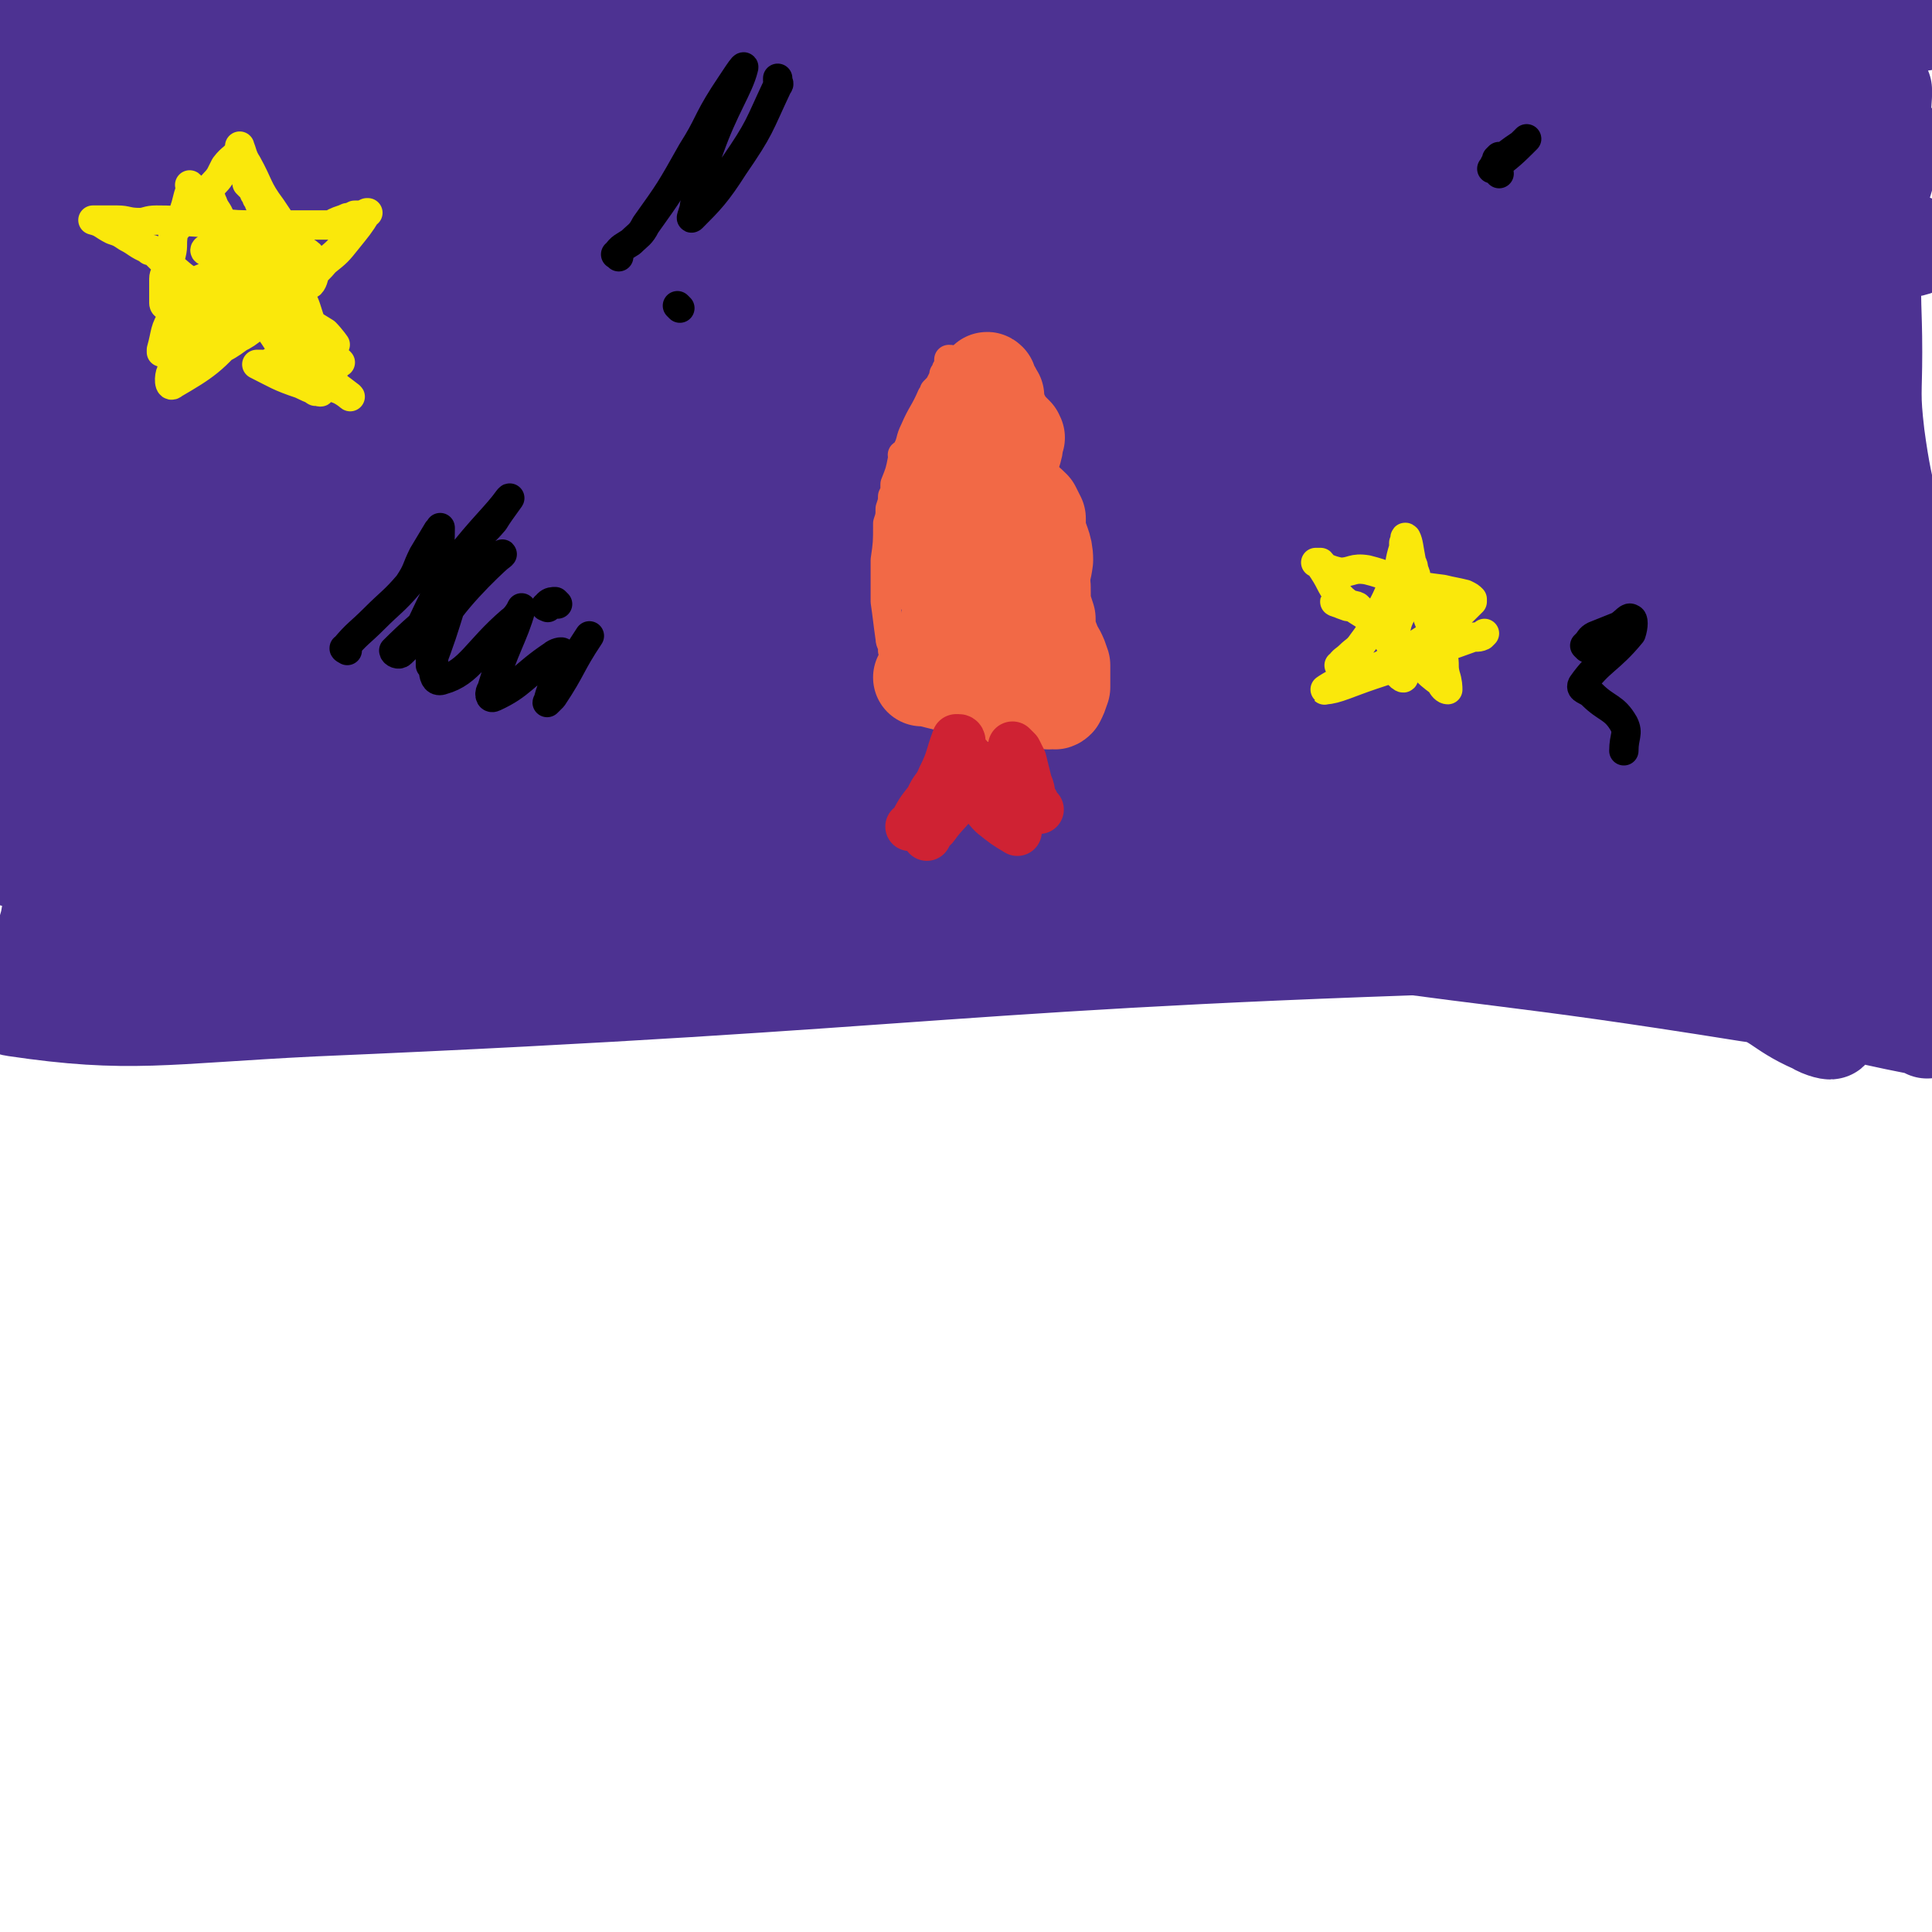 <svg viewBox='0 0 790 790' version='1.1' xmlns='http://www.w3.org/2000/svg' xmlns:xlink='http://www.w3.org/1999/xlink'><g fill='none' stroke='#4D3292' stroke-width='12' stroke-linecap='round' stroke-linejoin='round'><path d='M3,362c-1,0 -2,-1 -1,-1 7,-1 8,0 16,-1 17,0 17,0 33,-1 78,-3 78,-6 156,-7 134,-1 134,-2 268,3 30,2 29,6 59,11 63,9 63,9 127,18 23,3 23,4 45,6 44,3 50,1 87,5 3,1 -4,2 -7,3 '/></g>
<g fill='none' stroke='#4D3292' stroke-width='40' stroke-linecap='round' stroke-linejoin='round'><path d='M31,325c-1,0 -2,-1 -1,-1 17,-2 18,-1 37,-4 35,-5 35,-5 70,-11 35,-7 35,-6 69,-15 33,-9 34,-9 66,-21 62,-23 65,-19 123,-49 29,-16 27,-20 51,-43 21,-21 28,-22 39,-46 3,-7 -3,-12 -11,-16 -20,-9 -24,-16 -45,-9 -179,53 -183,55 -355,128 -28,12 -43,17 -45,40 -2,27 10,45 36,59 26,14 35,3 68,-3 37,-6 41,-2 73,-23 66,-43 68,-46 121,-105 23,-25 27,-31 30,-62 3,-23 -2,-33 -18,-48 -11,-10 -19,-6 -37,-1 -67,18 -69,18 -132,48 -31,15 -29,19 -55,41 -21,18 -29,15 -38,39 -13,33 -14,42 -7,76 4,17 12,24 30,24 49,0 64,7 104,-25 69,-54 71,-68 113,-146 12,-22 12,-40 -5,-52 -25,-18 -41,-15 -79,-7 -47,9 -46,19 -92,41 -30,15 -32,11 -59,31 -36,28 -39,30 -66,64 -5,6 -5,11 1,15 19,16 23,31 47,25 95,-25 100,-37 190,-85 16,-9 22,-18 22,-30 0,-8 -10,-10 -22,-12 -51,-8 -53,-9 -104,-7 -27,1 -28,2 -53,12 -29,12 -32,12 -55,32 -24,21 -26,23 -40,50 -4,9 -1,12 4,21 10,16 7,33 25,31 96,-12 109,-20 202,-59 19,-8 15,-17 22,-36 6,-15 13,-22 4,-32 -17,-19 -27,-19 -55,-26 -19,-5 -22,-5 -40,2 -26,8 -27,10 -48,28 -29,25 -30,25 -51,56 -32,46 -37,49 -55,99 -5,11 2,13 9,24 8,10 8,18 20,17 40,-3 45,-6 85,-25 28,-13 29,-15 50,-38 19,-21 17,-24 31,-49 15,-27 36,-42 28,-55 -7,-12 -32,-9 -57,4 -58,31 -56,41 -108,85 -18,14 -17,15 -31,32 -6,7 -13,13 -8,15 12,6 22,5 42,0 26,-6 28,-6 50,-22 24,-19 22,-23 42,-47 14,-17 15,-17 27,-36 10,-15 16,-15 18,-31 2,-11 -1,-18 -10,-23 -9,-5 -15,-5 -26,2 -79,53 -82,56 -154,119 -6,6 -6,11 -2,18 11,17 13,26 34,29 73,10 78,4 155,-4 60,-6 59,-13 118,-23 58,-10 58,-11 116,-17 29,-3 29,-4 58,-1 52,4 52,6 104,14 22,4 22,4 44,8 30,7 30,8 61,14 20,5 20,5 41,8 0,0 0,0 0,-1 -13,-7 -12,-11 -27,-13 -92,-13 -93,-10 -187,-16 -79,-5 -79,-2 -159,-5 -37,-2 -37,-3 -75,-4 -55,-1 -55,-2 -109,0 -8,0 -9,1 -16,4 -3,2 -8,5 -5,5 128,19 134,23 268,34 123,9 124,-1 247,5 34,2 43,7 68,9 4,1 -5,-2 -10,-4 -33,-7 -32,-14 -66,-14 -234,0 -235,9 -471,15 -37,1 -37,1 -74,1 -29,0 -67,0 -59,-1 15,-2 52,-4 104,-6 54,-1 54,-1 108,0 106,3 107,0 212,9 48,3 48,5 94,16 59,14 60,14 117,34 22,8 26,13 41,22 2,1 -3,0 -6,-2 -16,-7 -14,-11 -31,-15 -176,-45 -176,-52 -355,-82 -51,-9 -52,0 -104,5 -69,6 -109,9 -137,15 -12,2 29,1 57,2 116,7 117,4 232,15 56,6 56,10 112,19 99,15 99,12 199,28 36,5 36,7 72,14 1,1 1,1 1,1 '/><path d='M759,399c0,0 0,-1 -1,-1 -77,-15 -77,-23 -155,-29 -115,-9 -125,-5 -231,-2 -5,1 3,7 8,8 83,8 85,7 169,10 117,3 117,0 234,1 '/><path d='M754,387c0,0 0,-1 -1,-1 -42,-2 -42,-2 -84,-4 -27,0 -55,0 -54,-1 1,0 29,-1 59,-1 26,1 26,1 52,2 22,1 22,1 44,2 9,0 16,1 17,0 1,0 -6,-2 -13,-3 -154,-9 -155,-19 -309,-16 -159,3 -170,16 -318,26 -5,1 5,-5 11,-5 127,-5 127,-8 254,-6 139,2 139,6 277,13 30,1 69,4 60,2 -14,-2 -53,-11 -107,-10 -256,7 -256,16 -514,27 -61,3 -75,7 -122,0 -8,-1 3,-11 12,-14 76,-25 77,-26 156,-41 41,-8 42,-4 84,-5 76,-3 76,-2 152,-5 27,-1 27,-1 54,-2 16,-1 45,-3 32,-2 -129,11 -159,7 -316,26 -56,7 -55,14 -110,26 -33,7 -33,7 -67,13 '/><path d='M8,182c-1,0 -2,-1 -1,-1 12,-67 27,-75 26,-134 0,-14 -17,-12 -28,-12 -4,-1 -1,5 -2,10 '/><path d='M5,187c-1,0 -2,-1 -1,-1 27,-15 32,-11 56,-30 12,-8 8,-12 15,-25 5,-9 7,-9 9,-19 2,-5 4,-10 -1,-11 -20,-4 -36,-13 -48,2 -18,24 -19,42 -13,75 3,18 14,20 31,28 8,4 11,0 20,-4 12,-5 21,-1 23,-14 13,-75 30,-102 8,-161 -10,-27 -38,-12 -73,-12 -9,0 -14,3 -15,12 -8,59 -14,65 -3,124 6,29 16,28 36,52 5,6 7,8 15,7 13,-3 17,-5 27,-16 7,-7 10,-13 6,-20 -6,-11 -14,-15 -26,-16 -8,0 -8,7 -13,14 -10,15 -12,14 -17,31 -9,24 -6,25 -11,51 -2,9 -1,9 -2,18 0,7 0,7 -1,14 -1,12 -1,12 -2,25 0,1 0,1 0,2 0,1 1,0 2,0 0,5 -1,5 -1,10 0,3 0,3 0,5 0,7 0,7 -1,14 -2,18 -2,18 -5,35 -3,11 -4,10 -7,21 0,1 0,1 0,2 -1,1 -2,2 -2,1 5,-13 6,-15 12,-29 21,-49 22,-48 42,-97 23,-56 23,-57 44,-114 2,-4 2,-7 2,-10 0,-1 -1,1 -2,3 -31,37 -37,34 -61,75 -29,52 -25,55 -45,111 -2,5 -1,11 3,11 7,1 16,2 20,-7 26,-64 25,-70 39,-140 4,-22 1,-24 -3,-46 -1,-9 -3,-9 -8,-17 -6,-8 -5,-13 -13,-14 -11,-2 -22,-3 -25,9 -16,53 -16,61 -15,121 1,47 11,106 19,92 15,-26 13,-86 27,-172 2,-13 3,-13 5,-25 2,-18 2,-18 3,-36 0,-7 -1,-7 -2,-14 -2,-10 -2,-10 -5,-20 -1,-5 -1,-5 -3,-11 -2,-5 -2,-4 -4,-9 0,-2 0,-2 -1,-3 -2,-5 -6,-5 -5,-10 10,-43 13,-43 27,-86 0,-1 2,-2 1,-1 -5,1 -7,2 -13,5 -7,5 -8,4 -13,10 -10,12 -11,12 -18,25 -8,14 -7,15 -12,29 -4,11 -4,12 -5,23 -2,19 -12,37 -2,39 17,3 34,-10 55,-29 10,-9 5,-13 7,-27 2,-18 3,-19 1,-36 -1,-6 -4,-6 -9,-10 -5,-4 -5,-7 -11,-6 -11,2 -23,1 -22,11 2,28 1,52 26,63 37,17 52,7 99,-6 32,-8 30,-17 58,-35 5,-4 5,-4 9,-9 2,-2 4,-5 2,-5 -49,-1 -55,-8 -104,4 -53,14 -51,24 -101,48 -3,1 -5,3 -4,4 3,3 5,5 12,5 105,-3 106,-8 212,-10 81,-2 81,-3 162,3 34,2 34,5 68,12 24,4 24,4 48,9 27,5 27,5 54,9 8,1 8,2 16,2 31,0 31,-4 62,-3 64,2 64,3 127,9 8,1 19,4 16,5 -6,2 -17,0 -33,1 -76,3 -78,-4 -153,7 -57,9 -57,13 -112,33 -107,40 -108,39 -210,87 -27,13 -24,19 -48,36 -16,11 -38,18 -33,20 8,4 31,1 59,-7 141,-41 142,-42 281,-92 80,-29 86,-24 157,-65 20,-12 34,-27 25,-40 -17,-23 -36,-24 -76,-34 -46,-11 -48,-10 -95,-7 -99,7 -103,-2 -197,26 -91,27 -110,39 -173,85 -11,8 9,20 25,24 25,6 34,11 56,-5 114,-84 125,-89 216,-195 18,-22 23,-56 2,-60 -53,-12 -82,-1 -150,28 -46,20 -42,31 -78,69 -30,32 -30,34 -53,72 -14,23 -14,24 -21,50 -4,16 -2,17 -1,33 1,13 -4,29 7,26 79,-22 98,-25 173,-76 31,-21 28,-31 39,-68 17,-53 17,-58 17,-111 0,-13 -4,-24 -17,-22 -54,8 -59,18 -117,42 -36,15 -36,15 -70,35 -41,24 -44,22 -80,52 -18,15 -17,17 -30,38 -12,20 -19,24 -19,43 0,9 8,9 19,12 16,5 17,6 33,5 24,-1 30,6 46,-9 66,-65 66,-75 119,-151 3,-5 1,-13 -5,-12 -34,3 -44,-2 -74,19 -44,33 -88,67 -73,88 17,25 73,17 137,4 32,-6 27,-21 54,-42 33,-28 32,-29 66,-56 2,-1 4,-1 6,-1 0,0 -1,1 -2,1 -63,60 -64,59 -126,120 -10,10 -23,26 -16,22 20,-11 36,-24 70,-52 47,-40 56,-47 92,-83 3,-4 -7,0 -13,3 -53,27 -55,25 -106,56 -42,26 -60,38 -82,57 -6,6 15,-2 27,-9 29,-17 30,-17 56,-38 30,-24 28,-26 56,-52 32,-29 33,-28 64,-57 2,-2 3,-5 2,-5 -9,1 -12,2 -23,7 -32,14 -31,15 -62,32 -38,20 -39,19 -76,41 -38,22 -38,22 -75,46 -25,17 -24,18 -49,36 -12,8 -14,7 -24,16 -3,2 -4,7 -2,6 27,-18 31,-21 61,-44 89,-69 88,-70 176,-141 7,-5 14,-11 14,-12 -1,-1 -9,5 -17,10 -32,18 -32,17 -63,36 -42,26 -42,27 -83,54 -40,27 -42,25 -80,54 -26,19 -23,22 -48,42 -17,14 -18,13 -36,26 -2,1 -3,4 -2,3 35,-35 39,-35 74,-73 25,-26 24,-28 47,-56 10,-12 11,-11 19,-25 2,-4 5,-10 2,-10 -8,1 -14,4 -25,13 -75,54 -73,56 -147,112 '/><path d='M77,70c-1,-1 -2,-1 -1,-1 41,-28 41,-31 85,-56 16,-10 18,-11 35,-14 5,-1 7,1 8,5 2,8 1,10 -3,18 -69,122 -79,119 -144,242 -10,19 -18,39 -6,43 23,7 41,-6 77,-23 49,-23 48,-26 93,-57 23,-16 23,-17 44,-37 20,-20 21,-20 37,-42 4,-6 3,-8 2,-15 0,-8 3,-18 -4,-15 -72,37 -94,31 -154,94 -56,61 -38,77 -77,154 0,0 -2,1 -1,1 31,-42 32,-43 64,-86 75,-100 72,-102 150,-201 18,-23 21,-20 41,-41 2,-2 3,-4 2,-4 -1,0 -4,1 -6,5 -35,49 -68,50 -68,100 0,53 28,101 69,105 40,5 55,-36 93,-86 46,-62 39,-68 75,-137 8,-16 9,-16 12,-32 2,-8 4,-15 -1,-17 -8,-3 -16,-3 -26,5 -85,76 -88,78 -164,164 -19,22 -20,24 -24,52 -9,53 -8,57 -1,109 2,17 5,25 19,29 21,5 39,9 52,-12 49,-82 44,-95 72,-194 11,-38 8,-41 7,-79 -1,-10 -3,-18 -11,-17 -19,3 -27,6 -42,25 -53,68 -53,72 -94,147 -6,13 -7,22 0,30 5,6 14,4 23,-3 65,-51 68,-52 125,-114 32,-34 26,-39 54,-78 21,-31 24,-33 44,-61 1,-1 -1,1 -2,2 -11,13 -10,14 -23,25 -34,33 -41,27 -70,64 -88,114 -84,119 -165,239 -17,25 -29,44 -31,51 -1,4 15,-13 26,-29 25,-35 23,-37 45,-74 33,-55 31,-57 65,-111 73,-113 70,-117 150,-223 13,-16 35,-19 36,-21 2,-2 -17,4 -29,14 -31,25 -31,27 -58,56 -31,32 -33,31 -59,67 -32,43 -32,44 -58,92 -23,41 -19,43 -41,85 -12,23 -15,23 -27,45 0,1 1,3 2,2 85,-132 79,-141 171,-268 13,-18 45,-40 40,-24 -29,92 -59,119 -110,240 -22,52 -27,67 -37,108 -2,7 8,-5 14,-13 64,-80 64,-80 125,-163 36,-48 34,-50 70,-97 33,-43 40,-44 69,-83 2,-3 -3,-3 -6,-2 -54,28 -60,23 -108,61 -37,29 -35,34 -63,74 -30,41 -29,43 -54,87 -20,37 -24,36 -37,75 -6,16 -8,28 -1,35 6,6 18,2 26,-9 98,-122 98,-125 187,-256 18,-25 24,-35 26,-56 1,-7 -12,-6 -21,-1 -34,19 -35,22 -65,48 -33,30 -45,25 -62,65 -33,73 -54,104 -38,161 8,31 48,27 87,15 58,-19 65,-29 107,-75 23,-25 22,-33 24,-68 3,-52 -1,-57 -13,-106 -2,-7 -7,-9 -14,-6 -48,19 -61,11 -96,49 -60,66 -75,82 -94,160 -7,29 15,46 43,53 37,9 49,-1 87,-21 28,-14 30,-19 44,-48 34,-67 31,-70 51,-142 5,-15 8,-30 -2,-32 -20,-3 -37,1 -59,22 -67,67 -82,75 -118,153 -11,22 4,44 25,48 37,5 55,-4 91,-31 24,-17 17,-27 29,-57 10,-26 13,-26 15,-53 2,-42 0,-45 -7,-85 -1,-4 -4,-4 -9,-3 -16,5 -18,3 -32,14 -53,47 -60,45 -100,101 -19,27 -14,33 -17,65 -2,22 -7,29 5,44 20,24 31,33 60,34 21,1 25,-10 41,-29 19,-22 22,-24 28,-53 15,-70 6,-73 15,-146 1,-11 4,-12 5,-21 0,-2 -3,-3 -4,-2 -50,68 -91,70 -98,140 -6,54 46,110 73,107 25,-2 21,-57 31,-116 6,-31 5,-33 2,-64 -2,-23 -2,-30 -11,-45 -2,-4 -6,3 -10,8 -27,38 -48,36 -51,80 -4,68 8,101 38,143 11,15 30,-9 43,-30 15,-22 14,-27 13,-55 -2,-40 -7,-42 -18,-81 -1,-4 -3,-6 -6,-5 -8,4 -10,6 -17,14 -11,16 -13,16 -18,35 -7,30 -14,33 -6,62 12,44 18,51 45,83 7,9 16,7 24,-1 27,-29 40,-32 45,-72 12,-85 5,-95 -10,-179 -2,-16 -11,-20 -24,-22 -12,-1 -16,5 -26,16 -23,26 -29,27 -40,59 -7,22 -2,25 3,48 6,25 5,28 20,48 14,19 17,26 40,31 28,6 41,6 62,-10 17,-12 12,-23 14,-47 3,-36 2,-37 -2,-74 -5,-43 -2,-53 -16,-86 -2,-6 -9,1 -16,7 -14,12 -25,11 -25,30 2,109 5,119 28,227 3,12 14,17 23,11 21,-14 27,-23 38,-51 9,-26 6,-30 1,-57 -9,-44 -14,-44 -29,-86 -3,-8 -4,-8 -6,-15 -2,-5 -1,-5 -2,-10 -1,-4 -1,-14 -1,-9 -1,55 -2,65 -2,129 0,31 -5,32 2,61 9,41 12,43 29,81 3,5 7,9 11,7 11,-7 15,-11 20,-25 5,-19 0,-21 -1,-41 0,-16 0,-16 -3,-31 -5,-30 -8,-29 -12,-59 -2,-17 -1,-17 -1,-34 0,-19 -1,-19 0,-39 1,-33 2,-33 4,-66 0,-1 0,-1 0,-1 0,-1 0,-2 0,-1 -1,4 0,5 -1,10 -4,29 -7,29 -9,58 -4,53 -3,53 -2,106 0,12 1,12 3,24 4,22 3,22 8,43 8,35 11,34 19,69 2,9 0,9 1,19 0,2 0,2 0,4 0,2 0,4 0,3 -5,-32 -4,-35 -11,-68 -7,-35 -9,-34 -16,-68 -4,-21 -3,-22 -5,-43 -1,-8 -1,-9 -1,-17 0,-8 -1,-8 0,-16 3,-32 3,-32 8,-64 3,-17 5,-16 9,-33 0,-4 0,-4 0,-8 0,-1 0,-2 -2,-3 -7,-2 -7,-3 -15,-4 -15,-2 -15,-2 -30,-3 -15,-1 -15,0 -30,-2 -43,-6 -43,-8 -86,-13 -17,-3 -17,-2 -34,-3 -33,-1 -33,-2 -65,-1 -14,0 -14,1 -28,3 -19,3 -19,4 -37,8 -9,2 -9,3 -17,5 -45,7 -45,7 -90,13 -5,1 -11,2 -10,0 0,-2 5,-6 12,-8 104,-23 104,-24 209,-42 43,-7 44,-7 88,-7 59,-1 59,3 119,7 14,1 14,0 28,2 1,0 2,1 1,1 -30,3 -31,2 -62,6 -68,9 -68,9 -134,20 -22,3 -21,5 -42,9 -2,1 -5,0 -4,0 5,0 9,1 17,-1 99,-22 100,-21 198,-46 9,-2 8,-4 16,-8 1,-1 3,-2 2,-2 -89,22 -95,15 -183,46 -38,13 -63,23 -70,43 -5,13 21,16 46,23 26,8 27,5 55,7 45,3 45,0 90,2 11,1 18,-3 22,3 4,7 3,15 -5,23 -69,67 -74,64 -149,127 -19,16 -43,25 -39,30 4,6 30,4 54,-8 82,-40 146,-86 159,-96 9,-8 -61,25 -115,60 -25,16 -22,20 -43,41 -2,2 -4,5 -2,5 6,0 9,-1 18,-5 70,-36 105,-57 138,-76 12,-6 -25,11 -48,26 -22,14 -21,16 -41,33 -4,3 -3,4 -7,7 -1,1 -2,4 -2,3 13,-19 26,-23 29,-44 2,-11 -8,-25 -19,-22 -20,6 -24,17 -42,40 -7,10 -6,12 -7,24 0,14 -5,28 6,28 24,1 58,-2 64,-25 7,-33 -11,-89 -40,-88 -40,2 -75,43 -97,92 -10,20 9,39 32,46 35,11 46,3 85,-10 20,-7 23,-12 34,-31 18,-32 21,-36 25,-72 2,-19 -3,-22 -13,-38 -7,-12 -9,-22 -21,-18 -74,19 -96,17 -152,63 -22,18 -14,37 -5,64 6,18 15,24 34,26 33,4 40,0 71,-14 19,-8 19,-13 28,-31 10,-19 16,-22 12,-41 -10,-45 -14,-51 -40,-88 -10,-13 -16,-12 -32,-13 -23,-2 -25,-1 -46,8 -50,22 -53,22 -97,54 -16,12 -17,16 -24,34 -4,10 -9,21 1,22 69,8 88,11 157,-5 16,-4 11,-16 14,-34 5,-28 6,-31 2,-58 -2,-9 -5,-12 -13,-14 -25,-5 -29,-6 -55,-2 -21,4 -21,6 -39,18 -17,12 -18,13 -30,30 -8,11 -12,13 -10,25 2,18 5,21 17,35 8,8 12,14 22,9 42,-22 47,-30 82,-62 4,-4 -1,-6 -5,-10 -7,-8 -8,-16 -16,-13 -34,14 -39,21 -68,46 -4,4 0,7 3,12 4,9 3,17 12,17 29,-3 41,-9 63,-24 5,-3 -3,-7 -8,-12 -8,-7 -10,-13 -19,-10 -33,14 -37,20 -65,45 -4,4 -1,7 1,13 2,6 2,8 7,10 5,3 9,4 14,1 4,-3 9,-7 5,-11 -25,-24 -29,-45 -62,-44 -46,2 -49,22 -96,49 -27,16 -47,21 -51,37 -2,10 20,14 39,13 24,-1 27,-5 49,-19 19,-12 21,-13 34,-33 14,-23 15,-27 19,-52 1,-7 -3,-9 -9,-12 -7,-4 -11,-8 -18,-3 -61,40 -63,43 -119,91 -5,4 -8,9 -4,13 10,10 16,18 31,14 50,-14 57,-20 100,-51 9,-6 9,-15 4,-23 -8,-14 -15,-26 -30,-22 -43,13 -46,25 -87,55 -11,7 -17,10 -17,19 0,9 7,12 17,15 18,6 21,10 39,4 57,-18 68,-19 111,-50 10,-7 2,-20 -6,-26 -8,-5 -16,-5 -25,4 -56,57 -102,85 -105,128 -2,25 53,23 96,10 60,-19 61,-30 110,-74 81,-72 77,-78 152,-158 2,-2 1,-3 2,-6 2,-14 -4,-16 3,-27 26,-43 30,-42 61,-81 6,-7 7,-6 13,-13 7,-7 7,-7 15,-14 1,-1 5,-3 3,-2 -28,2 -33,0 -65,8 -55,15 -55,17 -109,38 -52,19 -52,20 -103,42 -31,14 -31,15 -61,31 -60,30 -58,33 -119,62 -18,8 -20,3 -38,12 -53,26 -52,29 -102,59 -19,12 -19,13 -37,25 '/></g>
<g fill='none' stroke='#000000' stroke-width='12' stroke-linecap='round' stroke-linejoin='round'><path d='M228,247c0,0 -1,-1 -1,-1 -1,0 -2,0 -3,1 0,1 1,1 0,1 0,1 0,0 -1,0 '/><path d='M142,266c0,0 -2,-1 -1,-1 5,-6 6,-6 12,-12 7,-7 8,-7 14,-14 4,-6 3,-6 6,-12 3,-5 3,-5 6,-10 1,0 1,-2 1,-1 0,10 -1,12 -2,24 0,8 0,8 -1,16 0,6 0,6 -1,12 0,2 0,5 0,4 8,-20 7,-24 17,-47 3,-7 4,-6 9,-12 3,-5 8,-11 6,-9 -5,7 -11,12 -21,25 -9,13 -11,19 -15,27 -1,2 2,-3 5,-6 5,-6 5,-7 11,-12 3,-2 9,-5 7,-3 -11,12 -19,16 -34,31 0,1 2,2 3,1 20,-19 34,-35 41,-40 3,-3 -12,10 -21,22 -5,6 -5,7 -6,15 -1,7 -2,16 3,14 11,-3 14,-12 28,-24 3,-2 5,-7 4,-5 -3,11 -7,16 -12,33 -1,1 -1,4 1,3 11,-5 12,-9 24,-17 1,-1 4,-2 4,-1 -1,8 -4,12 -6,20 -1,1 1,-1 2,-2 8,-12 7,-13 15,-25 '/><path d='M613,71c0,-1 -1,-1 -1,-1 0,-1 1,-1 1,-1 0,-1 -1,-1 0,-1 1,-2 1,-3 2,-4 4,-3 4,-3 7,-5 1,-1 3,-3 2,-2 -5,5 -7,7 -14,12 0,0 0,0 1,-1 0,-1 0,-1 1,-1 0,-1 0,-1 0,-2 0,0 0,0 1,-1 '/><path d='M649,265c0,0 -1,-1 -1,-1 0,0 1,-1 1,-1 1,-1 1,-2 3,-3 5,-2 5,-2 10,-4 3,-2 4,-4 5,-3 1,0 1,3 0,6 -9,11 -13,11 -20,21 -1,2 2,2 4,4 6,6 9,5 13,12 2,4 0,5 0,11 '/><path d='M278,126c0,0 -1,-1 -1,-1 '/><path d='M253,105c0,-1 -2,-1 -1,-1 2,-3 3,-3 6,-5 3,-3 4,-3 6,-7 10,-14 10,-14 19,-30 7,-11 6,-12 13,-23 4,-6 9,-14 8,-11 -2,8 -8,16 -14,33 -4,11 -3,11 -6,23 0,2 -2,6 -1,5 7,-7 10,-10 17,-21 11,-16 10,-16 18,-33 1,-1 0,-1 0,-2 0,-1 0,-1 0,-1 '/></g>
<g fill='none' stroke='#FAE80B' stroke-width='12' stroke-linecap='round' stroke-linejoin='round'><path d='M68,125c-1,0 -1,-1 -1,-1 0,-1 0,-1 0,-1 0,0 0,0 0,-1 0,0 0,0 0,-1 0,0 0,0 0,-1 0,0 0,0 0,-1 0,0 0,0 0,-1 0,-1 0,-1 0,-1 0,0 0,0 0,-1 0,0 0,0 0,-1 0,-1 0,-1 0,-1 0,-2 1,-2 1,-4 1,-3 1,-3 2,-6 1,-4 0,-4 1,-9 1,-2 2,-2 3,-4 1,-4 1,-4 2,-7 1,-4 1,-4 2,-7 0,-1 -1,-2 0,-1 3,3 4,4 7,8 6,7 6,7 11,14 6,8 5,9 10,18 2,2 2,2 4,5 1,2 1,2 3,4 0,1 1,1 1,2 0,1 0,1 0,1 -4,-2 -4,-2 -9,-4 -3,-2 -4,-1 -7,-2 -9,-3 -9,-2 -17,-6 -6,-2 -6,-3 -11,-7 -3,-2 -3,-2 -6,-5 -1,-1 -1,-1 -2,-2 -1,0 -1,1 -1,0 -5,-2 -5,-3 -9,-5 -3,-2 -3,-2 -6,-3 -4,-2 -4,-3 -8,-4 0,0 0,0 0,0 4,0 5,0 10,0 4,0 4,1 9,1 3,0 3,-1 7,-1 12,0 12,1 24,1 9,1 9,1 18,1 2,0 2,0 3,0 4,0 4,0 7,0 2,0 2,0 4,0 1,0 1,0 2,0 1,0 1,0 1,0 1,0 1,0 1,0 1,0 1,0 1,0 2,0 2,0 3,0 1,0 1,0 3,0 0,0 0,0 1,0 1,0 1,0 2,0 0,0 0,0 0,0 1,0 1,0 1,0 1,0 1,0 1,0 1,0 1,-1 1,-1 2,-1 3,-1 5,-2 1,0 1,0 3,-1 3,0 3,0 5,-1 0,0 1,0 0,0 -3,5 -4,6 -8,11 -4,5 -4,5 -9,9 -5,6 -6,5 -11,11 -8,7 -8,8 -17,15 -7,6 -8,5 -17,9 -5,3 -5,2 -10,4 -1,0 -1,1 -1,0 0,-3 1,-4 1,-7 1,-7 0,-8 2,-15 0,-3 0,-3 2,-7 2,-3 3,-3 5,-6 1,-3 1,-3 2,-5 0,-1 0,-2 0,-1 10,8 10,15 22,19 5,2 12,-2 12,-7 1,-6 -4,-9 -10,-15 -5,-4 -6,-3 -11,-5 -1,0 -2,0 -2,1 1,4 2,5 4,9 0,1 1,0 1,0 -3,-2 -5,-6 -7,-5 -4,3 -6,7 -7,15 0,5 2,7 4,10 1,1 3,-2 2,-3 -3,-4 -8,-9 -10,-6 -3,6 -5,17 -1,24 2,3 8,-1 13,-5 4,-3 6,-5 4,-10 -4,-8 -9,-14 -17,-14 -8,1 -9,7 -15,16 -4,6 -3,7 -5,14 0,0 0,1 0,1 5,-4 6,-4 12,-9 1,-1 2,-5 2,-3 -4,7 -7,10 -10,20 -1,2 -1,7 1,5 12,-7 17,-10 27,-23 4,-6 4,-15 1,-15 -4,0 -13,7 -15,13 -1,3 5,7 9,5 7,-2 8,-5 13,-13 2,-5 1,-6 0,-11 0,-1 -1,0 -1,0 0,1 0,1 1,2 3,2 3,4 6,3 6,-3 7,-5 11,-12 2,-2 1,-5 0,-5 -3,1 -9,5 -8,8 1,4 9,8 12,7 2,-2 3,-11 -2,-13 -9,-6 -13,-3 -25,-3 -8,0 -12,1 -16,2 -1,1 2,1 5,1 7,0 9,0 13,-2 1,-1 -1,-2 -2,-4 -1,-2 -3,-4 -3,-3 1,1 2,4 5,7 7,7 8,6 16,14 3,2 3,2 5,6 3,6 2,6 5,13 4,9 6,11 8,18 1,1 -1,-2 -2,-3 -4,-7 -4,-7 -8,-15 -1,-1 -1,-1 -1,-2 -1,-1 -1,-2 -1,-2 4,5 5,7 10,13 2,3 6,6 5,5 -9,-7 -12,-10 -25,-20 -2,-2 -7,-6 -5,-5 7,4 13,6 24,13 2,2 5,6 4,5 -8,-2 -11,-5 -22,-10 -2,-1 -6,-3 -5,-1 9,9 13,13 24,23 1,0 1,-2 0,-3 -9,-7 -15,-11 -20,-14 -2,-1 2,4 5,7 11,10 15,12 24,19 1,1 -2,-2 -5,-3 -10,-4 -11,-4 -21,-8 -3,-1 -6,-3 -6,-3 1,0 4,2 8,4 6,4 11,6 12,8 1,1 -4,-1 -8,-3 -9,-3 -10,-4 -18,-8 0,0 1,0 2,0 9,4 9,4 18,8 2,1 4,3 4,3 0,0 -2,-1 -3,-3 -6,-7 -6,-8 -11,-15 -5,-8 -5,-7 -10,-15 -2,-3 -2,-3 -3,-7 -2,-6 -2,-6 -4,-12 -2,-4 -1,-4 -3,-8 -2,-6 -2,-6 -5,-11 -1,-3 -2,-3 -3,-6 -1,-1 0,-1 -1,-2 0,-1 -1,-1 -1,-1 0,0 0,0 0,-1 1,-1 0,-1 1,-2 2,-3 2,-2 4,-5 1,-2 1,-2 2,-4 3,-4 4,-3 6,-7 0,-1 0,-2 0,-1 1,2 1,4 3,7 5,9 4,10 10,18 6,9 6,9 12,17 1,1 1,1 1,2 1,1 1,2 0,1 -4,-2 -4,-2 -8,-6 -2,-2 -2,-2 -4,-5 -3,-5 -3,-5 -6,-11 0,-1 0,-1 -1,-2 0,-1 0,-1 -1,-2 0,-1 0,-1 -1,-2 -1,-1 -1,-1 -2,-2 '/><path d='M549,274c0,0 0,-1 -1,-1 0,-1 -1,-1 0,-1 1,-2 2,-2 4,-4 2,-2 3,-2 5,-5 3,-4 3,-4 5,-9 5,-9 5,-9 9,-19 2,-5 1,-5 3,-11 0,-1 0,-1 0,-2 1,-1 0,-3 1,-2 1,2 1,4 2,9 0,2 1,1 1,4 1,2 1,2 1,4 2,7 2,7 4,13 3,9 4,9 7,18 1,4 0,4 1,8 1,3 1,5 1,6 -1,0 -2,-1 -3,-3 -4,-3 -4,-3 -8,-7 -9,-8 -8,-8 -17,-16 -7,-6 -8,-5 -15,-11 -5,-5 -4,-6 -8,-12 -1,-1 0,-2 -1,-3 -1,0 -2,0 -2,0 4,2 5,3 10,4 5,0 5,-2 11,-1 8,2 8,3 16,5 7,2 7,2 15,3 4,1 5,1 9,2 2,1 2,1 3,2 0,1 0,1 0,1 -6,6 -6,6 -13,11 -12,8 -12,8 -24,15 -7,3 -8,2 -14,5 -5,2 -11,6 -9,5 4,0 10,-3 19,-6 6,-2 6,-2 12,-4 14,-6 14,-6 28,-11 2,-1 3,0 5,-1 1,-1 1,-1 1,-1 '/><path d='M586,259c0,0 -1,-1 -1,-1 2,-2 3,-2 6,-4 2,-2 3,-2 4,-4 1,-3 2,-7 -1,-7 -7,-1 -13,-1 -19,5 -6,8 -4,12 -5,23 0,4 4,7 4,6 -1,-2 -1,-8 -5,-13 -6,-9 -7,-9 -14,-16 -2,-1 -2,0 -4,0 -3,-1 -5,-2 -5,-2 -1,0 2,1 4,1 '/></g>
<g fill='none' stroke='#F26946' stroke-width='12' stroke-linecap='round' stroke-linejoin='round'><path d='M367,270c0,0 -1,-1 -1,-1 0,-1 1,-1 0,-1 0,-1 0,-1 -1,-2 0,0 1,0 0,-1 0,-2 -1,-2 -1,-4 -1,-7 -1,-8 -2,-15 0,-3 0,-3 0,-6 0,-3 0,-3 0,-6 0,-2 0,-2 0,-5 1,-7 1,-7 1,-15 1,-3 1,-3 1,-6 1,-3 1,-3 1,-5 1,-2 1,-2 1,-5 2,-5 2,-5 3,-10 1,-1 0,-1 0,-2 1,-1 2,0 2,-2 2,-4 1,-4 3,-8 3,-7 4,-7 7,-14 1,0 1,0 2,-1 0,0 -1,0 -1,-1 2,-2 2,-2 3,-4 1,-2 1,-2 1,-3 1,-1 1,-1 1,-2 1,-1 2,-2 2,-3 0,-1 0,-1 -1,-1 0,0 0,1 0,1 1,2 1,2 2,3 1,2 0,2 1,4 1,4 1,4 3,8 1,5 1,5 3,9 1,1 1,1 2,1 0,1 0,1 1,1 2,3 2,3 4,5 3,2 3,2 5,4 2,1 2,1 3,2 2,1 1,1 3,3 0,0 0,0 1,1 3,6 3,6 6,11 1,4 1,4 3,8 1,4 1,4 2,7 0,2 -1,2 0,4 0,1 0,1 1,2 0,1 0,1 1,3 0,2 0,2 1,5 0,2 0,2 1,5 0,6 0,6 1,11 0,4 0,4 0,7 0,4 0,4 0,7 0,3 0,3 0,6 0,2 0,2 0,4 0,2 0,2 0,4 0,2 0,2 0,4 0,3 0,3 0,5 0,1 0,1 0,2 0,1 0,1 0,2 0,2 0,3 0,4 0,0 0,-1 0,-2 -1,-1 -1,-1 -2,-2 -1,-2 -1,-2 -2,-4 -1,-1 -1,-1 -3,-1 -6,-1 -7,-1 -13,-1 -7,0 -7,1 -14,1 -2,0 -2,0 -5,0 -4,0 -4,0 -9,-1 -7,-1 -7,-2 -14,-3 -1,0 -1,0 -2,0 -1,0 -1,0 -1,0 0,1 0,1 0,1 '/><path d='M393,176c0,0 -1,-2 -1,-1 0,0 1,1 0,2 0,2 0,2 0,4 -1,2 0,2 -1,4 -2,12 -2,12 -5,23 -2,4 -2,4 -3,8 -3,10 -3,10 -5,19 0,2 0,3 -1,5 0,2 -1,1 -1,3 -2,10 -2,10 -2,20 -1,12 0,16 -1,24 0,1 0,-3 0,-5 0,-3 0,-3 0,-5 2,-19 2,-19 5,-39 2,-14 2,-14 5,-28 2,-4 3,-3 4,-8 4,-12 3,-12 7,-25 0,-1 0,-1 -1,-2 0,-1 0,-1 0,-1 0,0 1,1 0,1 -1,4 0,5 -2,9 -6,15 -8,15 -14,30 -3,9 -3,10 -5,19 0,4 0,4 0,8 1,5 2,5 4,10 0,1 1,0 1,1 '/></g>
<g fill='none' stroke='#F26946' stroke-width='40' stroke-linecap='round' stroke-linejoin='round'><path d='M416,228c0,0 0,-1 -1,-1 0,0 0,0 -1,0 -1,1 -1,2 -2,2 -3,0 -3,-1 -5,-2 '/><path d='M392,182c0,0 -1,-2 -1,-1 -1,3 0,4 -1,9 0,5 1,5 0,10 -1,9 -3,9 -4,17 0,10 1,10 3,19 1,7 1,7 2,14 1,5 0,6 2,11 2,3 3,3 5,6 1,1 0,3 2,3 1,0 2,-2 4,-4 6,-5 7,-4 11,-10 4,-5 4,-6 6,-11 3,-8 5,-8 6,-16 0,-6 -2,-7 -3,-13 0,-2 0,-2 0,-4 -1,-2 -1,-2 -2,-4 -4,-4 -4,-3 -8,-7 -2,-3 -2,-3 -5,-6 -3,-4 -3,-5 -6,-9 -1,-1 -1,-1 -1,-2 '/><path d='M407,162c0,0 -1,-1 -1,-1 0,-1 0,-1 -1,-2 0,-1 0,0 -1,-1 0,-1 -1,-3 0,-2 2,6 2,8 6,16 2,3 2,3 5,6 0,1 1,1 0,1 0,6 -2,6 -2,12 -1,4 -2,5 0,9 1,6 3,6 6,12 3,9 3,10 6,19 1,5 0,5 1,9 0,7 0,7 2,13 0,5 0,5 2,10 0,2 1,2 2,4 1,2 1,2 2,5 0,2 0,2 0,5 0,1 0,1 0,2 0,1 0,1 0,2 -1,3 -1,3 -2,5 -1,1 -1,0 -1,0 -2,0 -2,1 -3,0 -13,-1 -13,-1 -25,-3 -12,-3 -12,-3 -24,-6 -1,0 -1,0 -2,0 0,0 0,0 0,0 '/></g>
<g fill='none' stroke='#CF2233' stroke-width='20' stroke-linecap='round' stroke-linejoin='round'><path d='M397,311c0,0 -1,-2 -1,-1 -1,1 0,2 -1,4 -1,5 0,6 -3,11 -4,7 -5,6 -10,13 -2,2 -2,2 -3,4 '/><path d='M397,319c0,0 -1,-1 -1,-1 0,0 0,-1 1,-1 0,1 0,2 1,4 2,4 2,4 5,8 1,2 1,2 3,4 5,4 5,4 10,7 '/><path d='M416,313c0,0 -1,-2 -1,-1 1,1 1,2 3,5 1,2 1,2 3,5 1,3 0,4 2,6 0,2 1,2 2,3 '/><path d='M415,306c0,0 -1,-1 -1,-1 0,0 1,1 2,2 1,2 1,2 2,4 2,8 2,8 4,17 0,1 0,1 0,3 '/><path d='M393,303c0,0 0,-1 -1,-1 0,0 -1,0 -1,0 -3,8 -2,8 -6,16 -2,5 -3,4 -5,9 -4,5 -4,5 -7,11 0,0 0,0 -1,0 '/></g>
</svg>